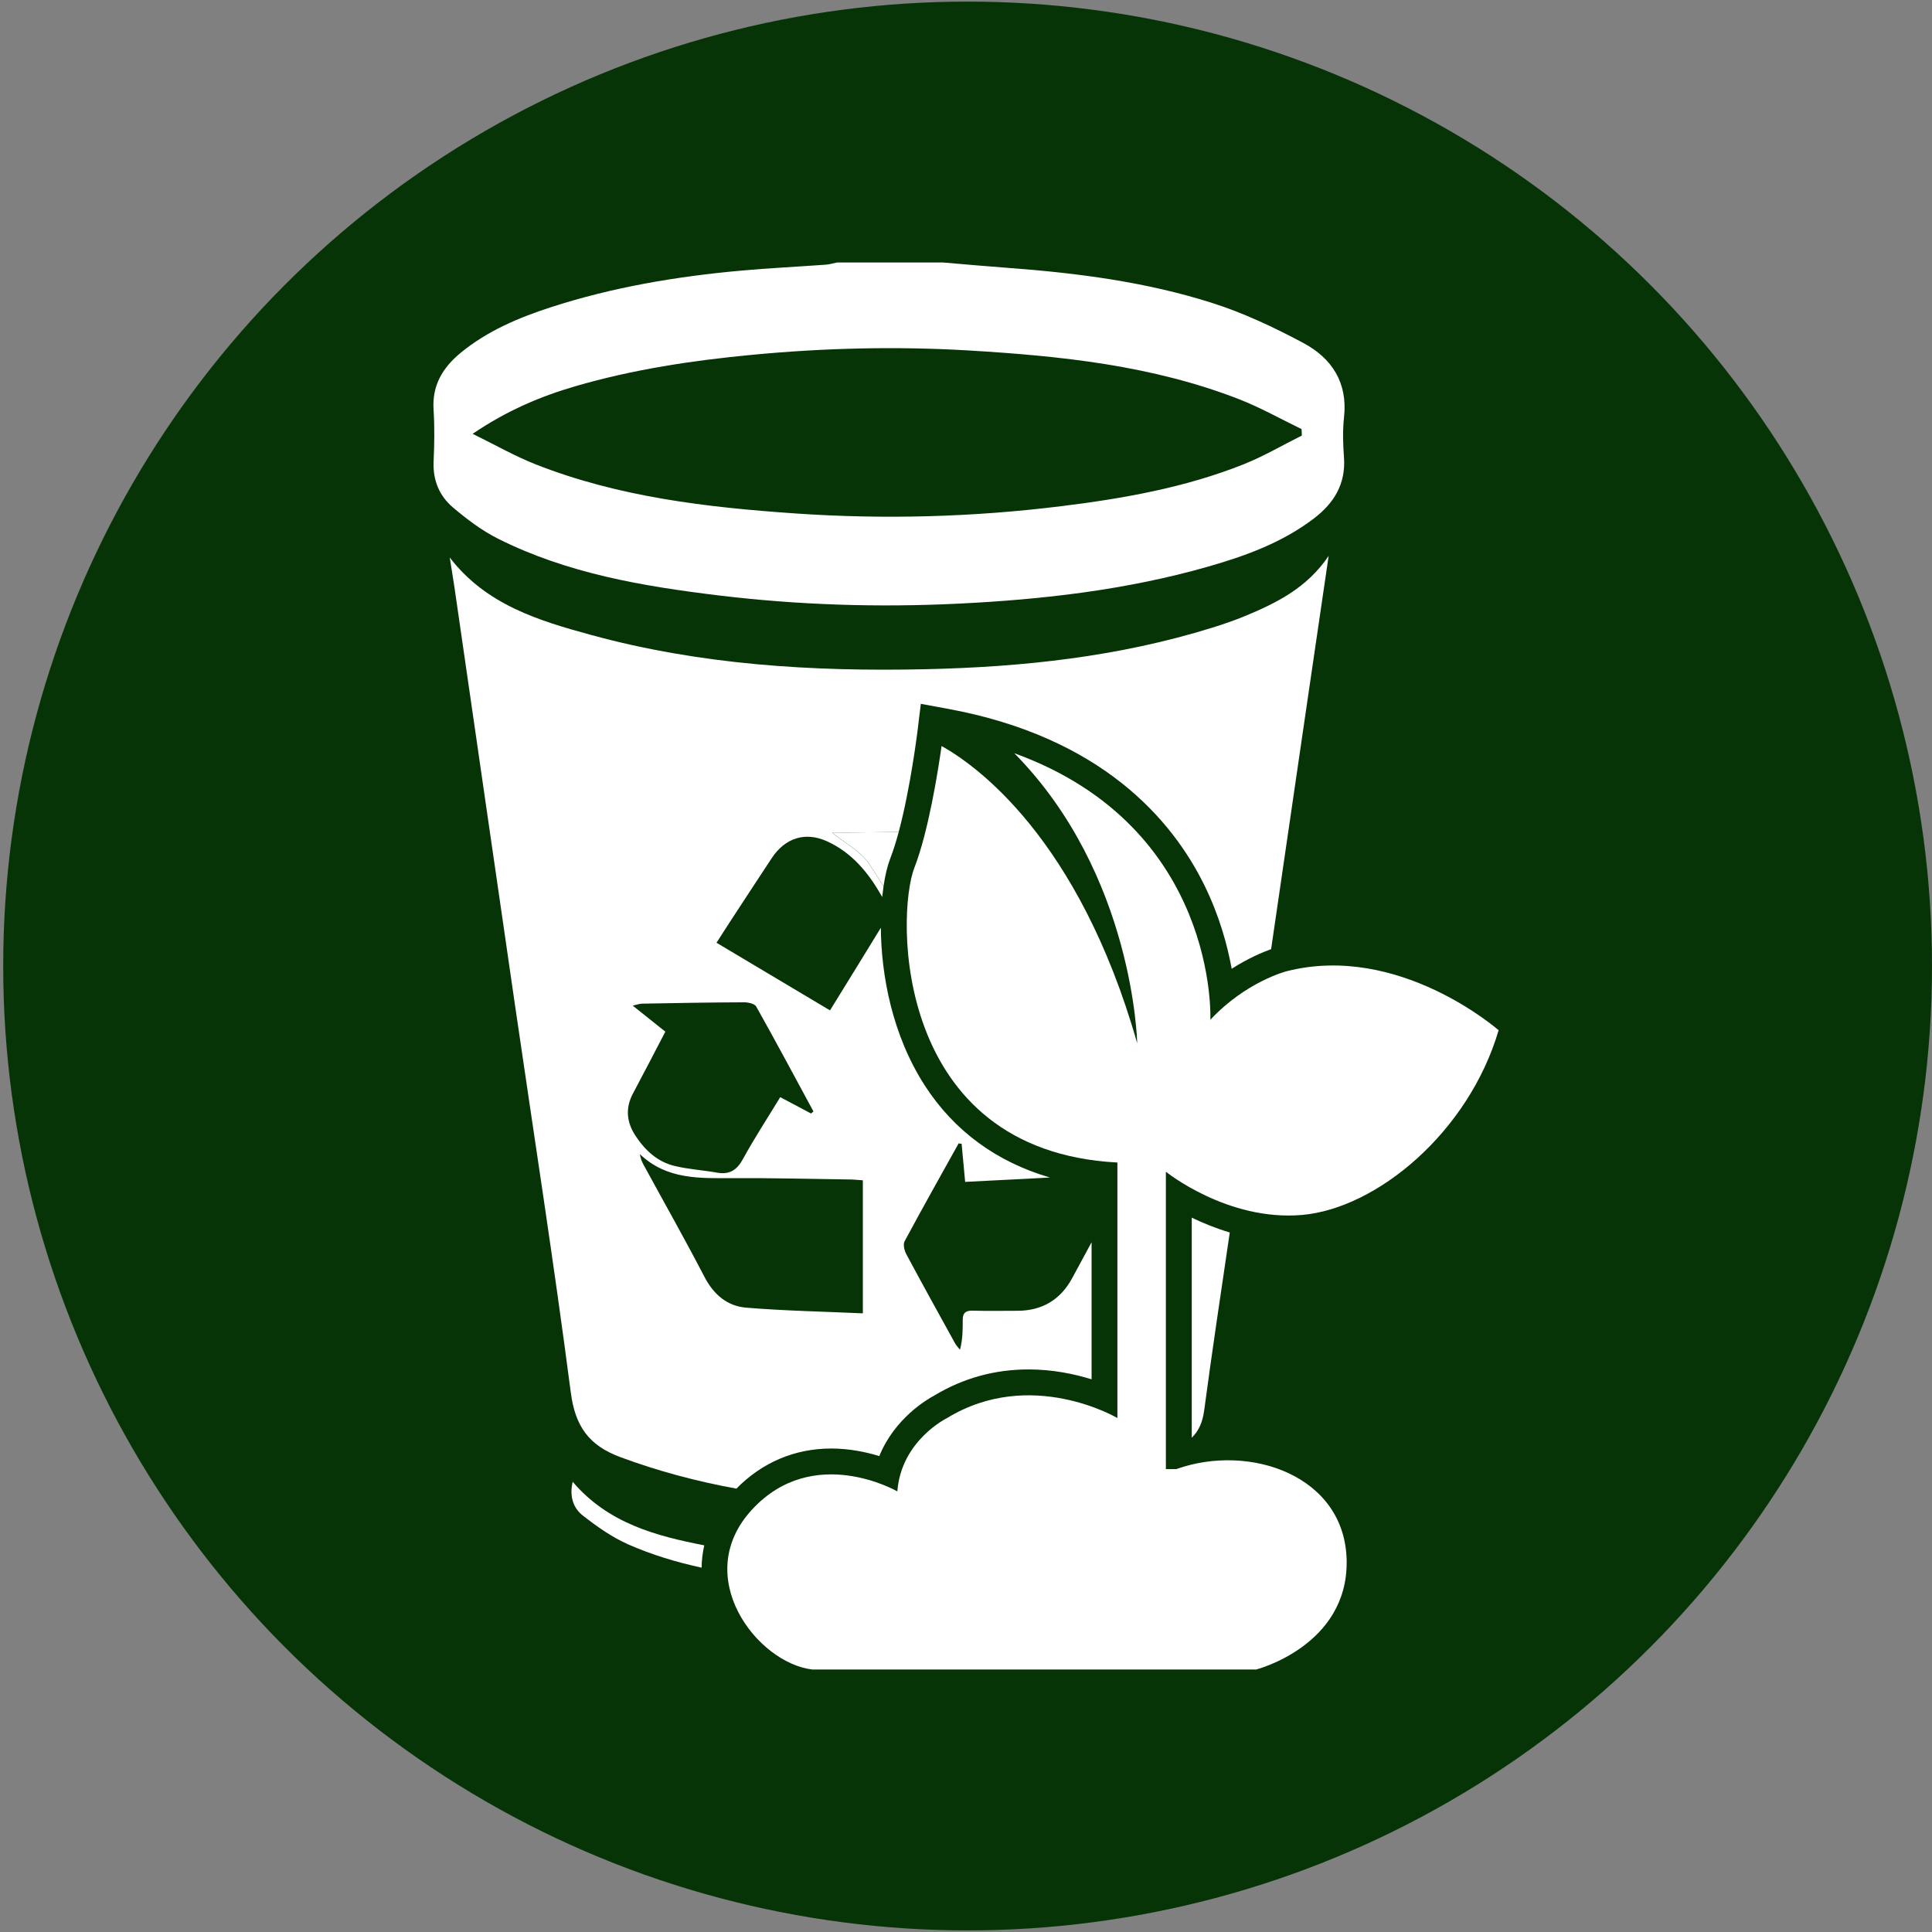 <svg version="1.1" xmlns="http://www.w3.org/2000/svg" xmlns:xlink="http://www.w3.org/1999/xlink" x="0px" y="0px" width="50px" height="50px" font-weight="600" viewBox="0 0 100 100" class="SmallLogoImg EditableLogoImg" data-bs-toggle="modal" data-bs-target="#Modal_EditIcon" data-sourceid="2963" data-title="Heritage Park Facilities Rentals" id="NewSmallIcon2963" style="width: 60px; height: 60px;"><rect x="0" y="0" width="100" height="100" fill="#808080" stroke="none"/><circle id="Background_Small" cx="50.083" cy="50" r="49.917" fill="#073407"/><g id="Icon_Spring_Cleanup_Small" fill="#ffffff"><path d="M43.062,43.092c0.698,0.57,1.495,0.97,1.92,1.613c0.256,0.386,0.505,0.776,0.749,1.169c0.087-0.59,0.209-1.082,0.349-1.441   c0.157-0.406,0.304-0.876,0.438-1.376c-0.819,0.012-1.637,0.025-2.454,0.035C43.738,43.096,43.416,43.092,43.062,43.092z"/><path d="M23.445,26.266c0.725,0.613,1.504,1.203,2.349,1.625c3.579,1.791,7.47,2.451,11.389,2.926   c4.122,0.499,8.262,0.631,12.416,0.428c4.374-0.213,8.702-0.709,12.922-1.914c1.953-0.557,3.859-1.251,5.5-2.506   c1.033-0.791,1.642-1.787,1.543-3.152c-0.051-0.688-0.073-1.389,0.002-2.072c0.201-1.794-0.633-3.062-2.104-3.847   c-1.521-0.813-3.108-1.562-4.75-2.082c-3.407-1.081-6.946-1.54-10.51-1.804c-1.13-0.083-2.259-0.186-3.387-0.281   c-1.828,0-3.658,0-5.487,0c-0.194,0.04-0.388,0.099-0.585,0.113c-1.466,0.106-2.936,0.177-4.4,0.309   c-3.334,0.302-6.624,0.855-9.816,1.889c-1.68,0.543-3.301,1.228-4.684,2.365c-0.925,0.761-1.486,1.683-1.402,2.948   c0.058,0.889,0.042,1.785,0.002,2.676C22.4,24.853,22.74,25.669,23.445,26.266z M29.798,19.986c2.98-0.868,6.035-1.326,9.121-1.62   c3.735-0.355,7.476-0.448,11.217-0.226c4.764,0.283,9.502,0.773,14.002,2.525c1.109,0.432,2.156,1.025,3.232,1.546   c0.004,0.111,0.006,0.223,0.012,0.334c-1.008,0.502-1.982,1.078-3.025,1.492c-3.018,1.2-6.194,1.762-9.403,2.16   c-4.591,0.57-9.199,0.696-13.811,0.377c-4.561-0.315-9.095-0.843-13.396-2.53c-1.08-0.424-2.098-1.009-3.284-1.589   C26.243,21.247,27.977,20.516,29.798,19.986z"/><path d="M29.643,76.697c-0.178,0.75,0.025,1.357,0.524,1.748c0.729,0.568,1.507,1.121,2.348,1.492   c1.231,0.543,2.504,0.922,3.8,1.205c0.005-0.394,0.052-0.777,0.138-1.156C33.96,79.5,31.478,78.852,29.643,76.697z"/><path d="M43.022,74.975c0.943,0,1.804,0.181,2.49,0.392c0.796-1.959,2.477-2.939,2.852-3.138c1.482-0.895,3.123-1.348,4.871-1.348   c1.252,0,2.375,0.236,3.265,0.512v-7.094c-0.336,0.623-0.668,1.244-1.008,1.865c-0.604,1.111-1.554,1.68-2.826,1.682   c-0.78,0.002-1.562,0.014-2.341-0.006c-0.342-0.008-0.494,0.125-0.494,0.459c0.002,0.51,0.001,1.02-0.142,1.564   c-0.083-0.105-0.185-0.207-0.25-0.324c-0.85-1.537-1.7-3.076-2.53-4.625c-0.1-0.188-0.175-0.502-0.088-0.664   c0.912-1.701,1.858-3.381,2.797-5.068c0.052,0.006,0.104,0.014,0.155,0.021c0.055,0.592,0.11,1.184,0.183,1.971   c1.469-0.082,2.932-0.141,4.386-0.227c-2.751-0.803-4.955-2.408-6.469-4.752c-1.696-2.625-2.263-5.728-2.28-8.175   c-0.854,1.401-1.723,2.803-2.632,4.277c-1.989-1.186-3.896-2.322-5.875-3.501c0.24-0.372,0.45-0.704,0.664-1.032   c0.732-1.117,1.461-2.238,2.198-3.352c0.685-1.037,1.728-1.375,2.839-0.875c1.341,0.603,2.188,1.676,2.877,2.889   c0.019-0.19,0.041-0.374,0.066-0.55c-0.243-0.392-0.492-0.783-0.748-1.167c-0.426-0.645-1.222-1.044-1.92-1.614   c0.354,0,0.677,0.002,1.001-0.001c0.817-0.01,1.635-0.023,2.454-0.034c0.613-2.286,0.967-5.182,0.972-5.215l0.173-1.414   l1.399,0.257c7.972,1.466,11.614,5.761,13.265,9.106c0.786,1.596,1.204,3.125,1.426,4.349c0.842-0.538,1.588-0.852,2.041-1.016   c0.646-4.42,1.291-8.839,1.937-13.26c0.338-2.31,0.676-4.618,1.041-7.094c-1.127,1.667-2.703,2.438-4.334,3.116   c-0.558,0.229-1.125,0.424-1.699,0.602c-4.826,1.501-9.797,2.037-14.826,2.147c-5.837,0.131-11.633-0.223-17.292-1.766   c-2.727-0.744-5.458-1.564-7.341-4.015c0.088,0.56,0.173,1.062,0.247,1.566c1.044,7.204,2.084,14.411,3.132,21.614   c0.972,6.676,2.016,13.342,2.885,20.031c0.229,1.758,0.933,2.746,2.565,3.352c1.965,0.73,3.97,1.26,6.008,1.631   C39.449,75.693,41.14,74.975,43.022,74.975z M32.77,56.584c0.556-1.039,1.094-2.088,1.668-3.186   c-0.543-0.433-1.076-0.857-1.689-1.347c0.217-0.047,0.351-0.1,0.486-0.102c1.758-0.033,3.518-0.064,5.276-0.07   c0.216-0.002,0.549,0.072,0.633,0.222c1.008,1.797,1.979,3.614,2.961,5.428c-0.041,0.037-0.082,0.072-0.123,0.106   c-0.506-0.266-1.012-0.534-1.597-0.846c-0.654,1.076-1.333,2.11-1.926,3.196c-0.312,0.57-0.681,0.822-1.322,0.714   c-0.743-0.132-1.504-0.175-2.233-0.353c-0.881-0.215-1.521-0.813-2.011-1.559C32.43,58.084,32.357,57.35,32.77,56.584z    M36.458,66.082c-1.015-1.955-2.101-3.873-3.156-5.809c-0.082-0.15-0.145-0.312-0.183-0.537c1.394,1.334,3.112,1.25,4.83,1.244   c2.005-0.01,4.012,0.041,6.017,0.069c0.219,0.002,0.436,0.025,0.695,0.043c0,2.252,0,4.47,0,6.886   c-2.063-0.093-4.063-0.129-6.052-0.295C37.637,67.602,36.932,66.998,36.458,66.082z"/><path d="M61.686,74.416c0.364-0.354,0.561-0.809,0.641-1.406c0.412-3.076,0.873-6.146,1.326-9.217   c-0.736-0.219-1.398-0.492-1.967-0.768V74.416z"/><path d="M66.583,50.274c0,0-2.103,0.542-3.935,2.509c0,0,0.445-9.957-10.149-13.797c6.201,6.283,6.362,15.012,6.362,15.012   c-3.043-10.682-8.403-14.426-10.125-15.384c-0.185,1.308-0.676,4.414-1.409,6.304c-0.951,2.441-1.086,14.645,10.51,15.254v13.225   c0,0-4.478-2.646-8.815,0c0,0-2.373,1.152-2.576,3.797c0,0-4.34-2.51-7.526,0.947c-3.187,3.459,0.271,7.935,3.119,8.271h22.986   c0,0,4.746-1.219,4.678-5.627s-5.018-6.102-8.814-4.746h-0.543V60.648c0,0,3.187,2.576,7.053,2.237   c3.865-0.34,8.611-4.272,10.17-9.561C77.566,53.326,72.415,48.783,66.583,50.274z"/></g></svg>